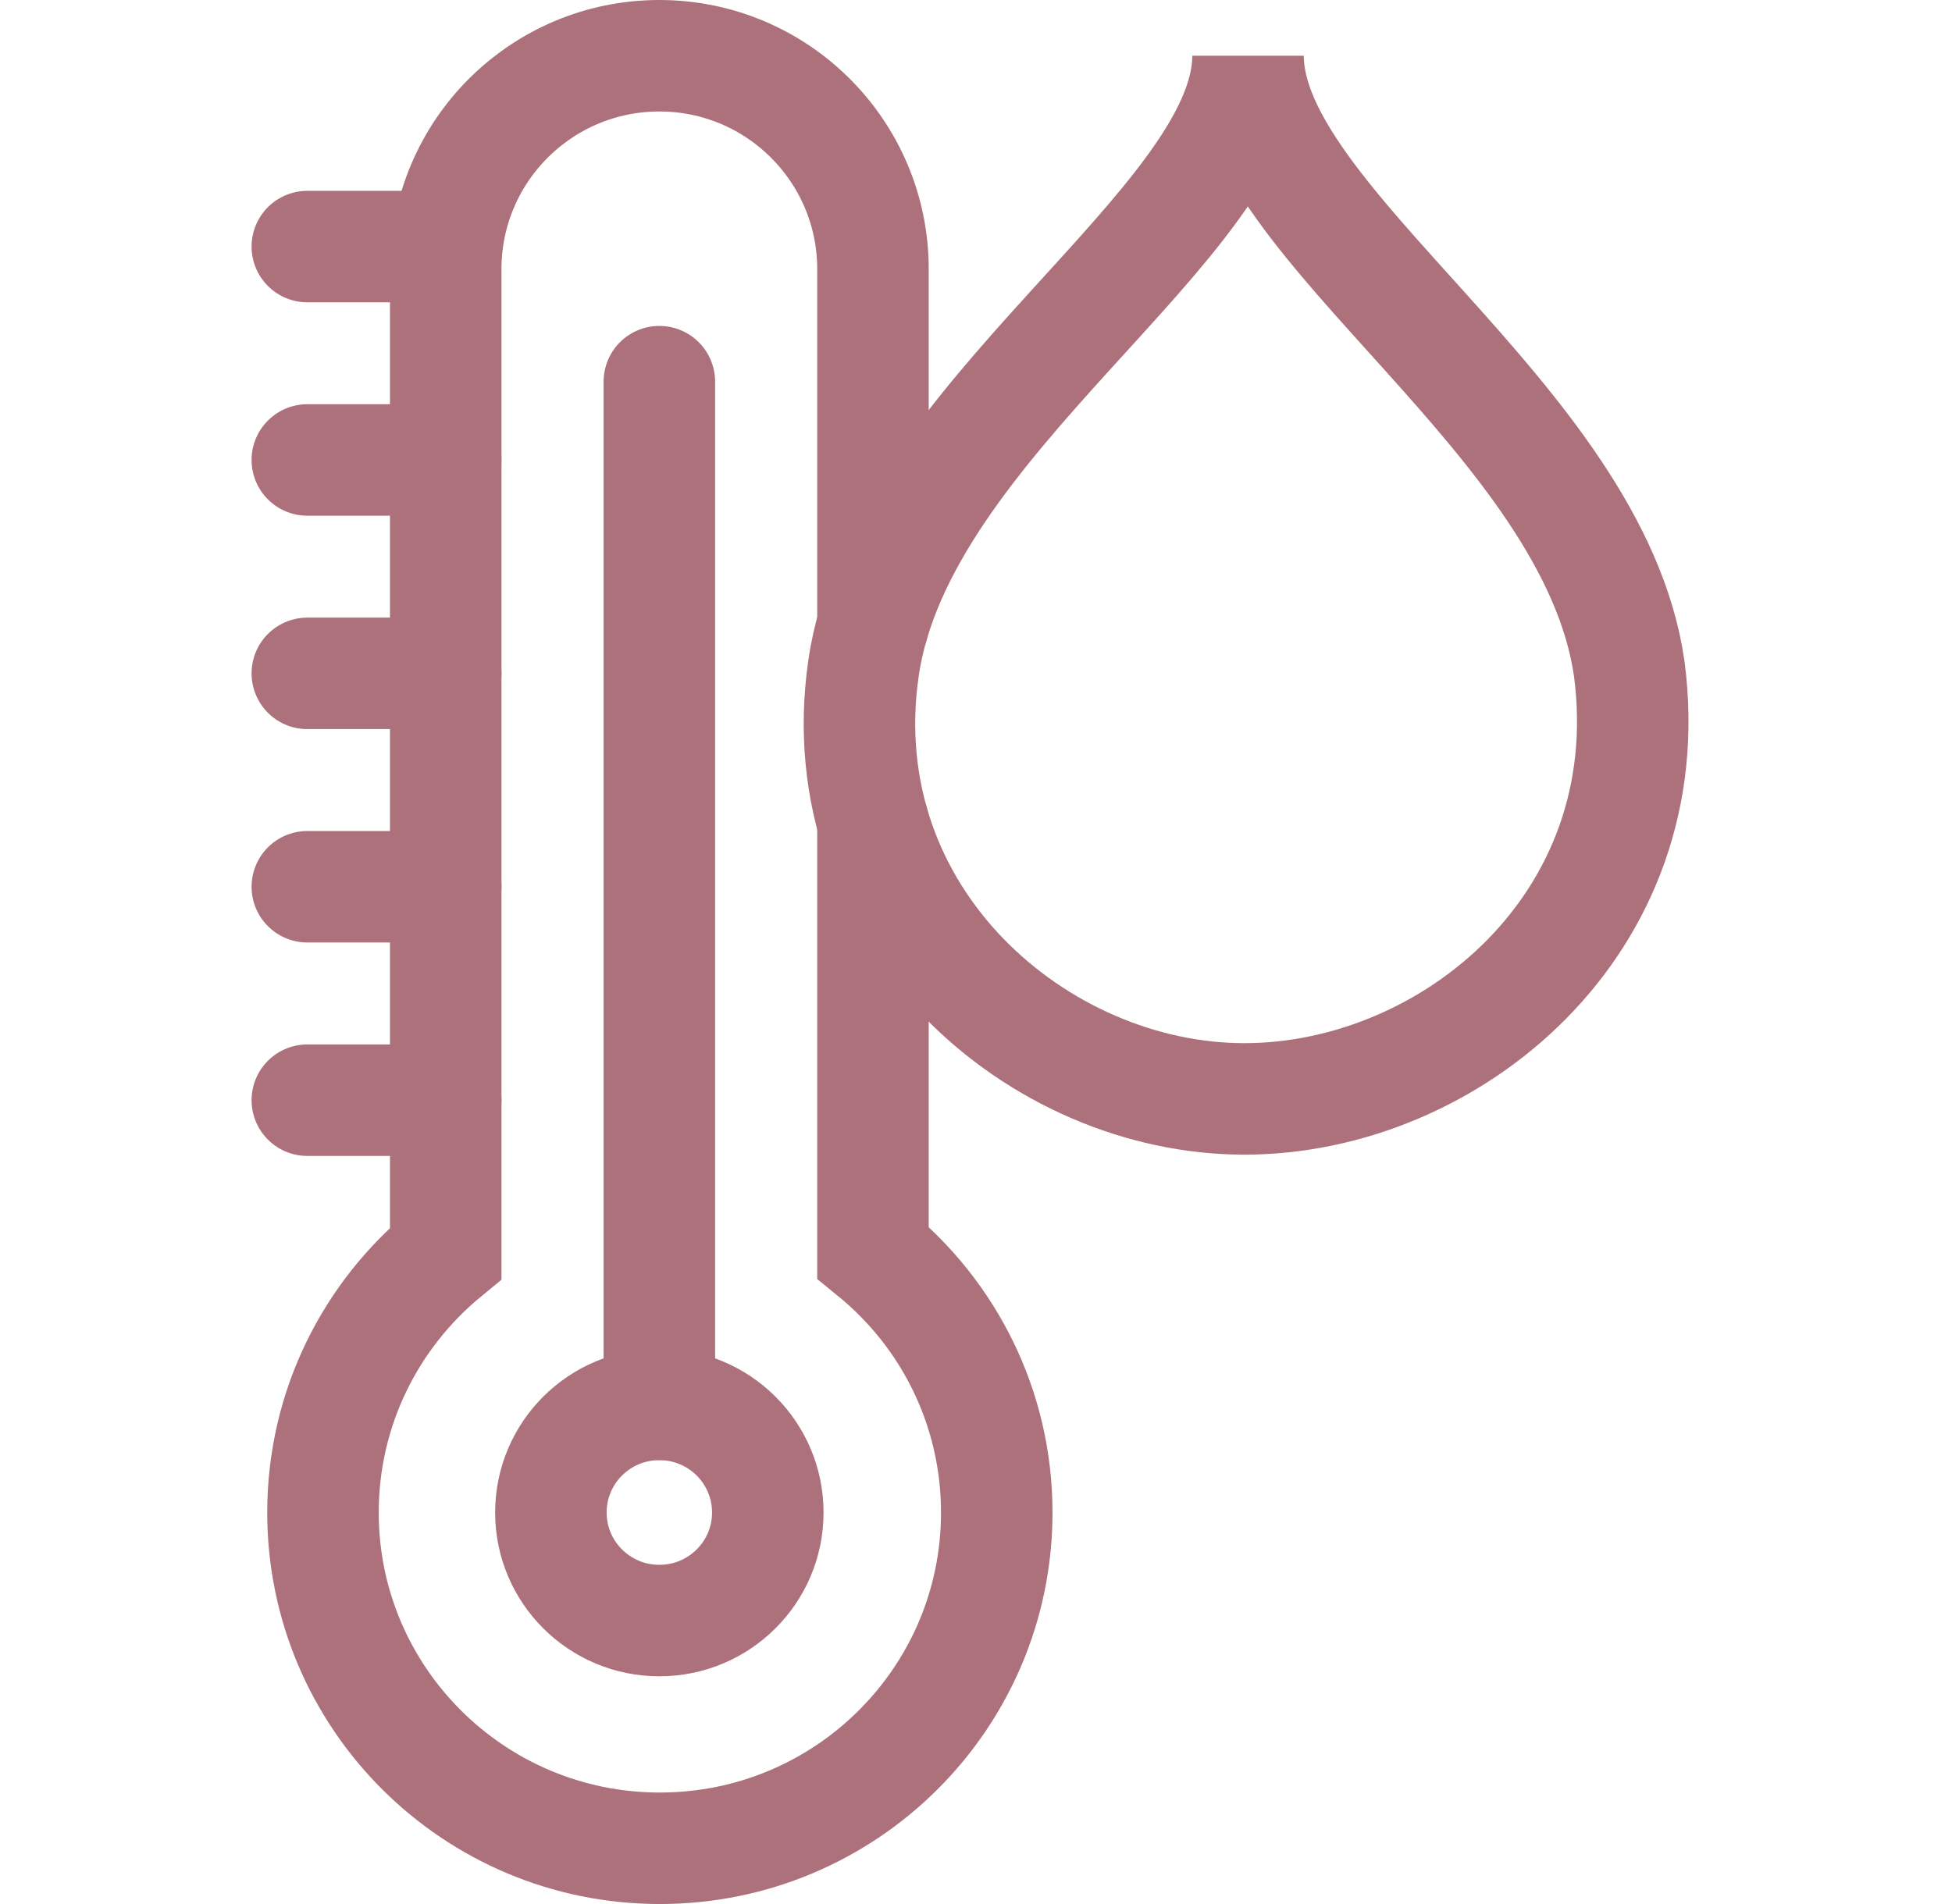 <svg width="41" height="40" viewBox="0 0 41 40" fill="none" xmlns="http://www.w3.org/2000/svg">
<path d="M34.221 14.049C33.469 8.802 26.214 4.711 26.214 1.171C26.214 4.711 18.886 8.801 18.136 14.047C17.385 19.293 21.816 23.086 26.134 23.086C30.453 23.087 34.925 19.41 34.221 14.049Z" stroke="#AD717B" stroke-width="2.342" stroke-linecap="round"/>
<path d="M13.849 34.045C15.107 34.045 16.127 33.029 16.127 31.775C16.127 30.52 15.107 29.504 13.849 29.504C12.591 29.504 11.571 30.52 11.571 31.775C11.571 33.029 12.591 34.045 13.849 34.045Z" stroke="#AD717B" stroke-width="2.342" stroke-linecap="round"/>
<path d="M13.849 29.503V8.018" stroke="#AD717B" stroke-width="2.342" stroke-linecap="round"/>
<path d="M18.336 13.126V5.654C18.336 3.178 16.327 1.171 13.849 1.171C11.371 1.171 9.362 3.178 9.362 5.654V26.331C7.788 27.625 6.784 29.583 6.784 31.776C6.784 35.671 9.952 38.829 13.86 38.829C17.768 38.829 20.936 35.671 20.936 31.776C20.936 29.573 19.923 27.607 18.336 26.314V17.272" stroke="#AD717B" stroke-width="2.342" stroke-linecap="round"/>
<path d="M9.362 23.113H6.455" stroke="#AD717B" stroke-width="2.342" stroke-linecap="round"/>
<path d="M9.362 18.629H6.455" stroke="#AD717B" stroke-width="2.342" stroke-linecap="round"/>
<path d="M9.362 14.146H6.455" stroke="#AD717B" stroke-width="2.342" stroke-linecap="round"/>
<path d="M9.362 9.663H6.455" stroke="#AD717B" stroke-width="2.342" stroke-linecap="round"/>
<path d="M9.362 5.18H6.455" stroke="#AD717B" stroke-width="2.342" stroke-linecap="round"/>
</svg>

